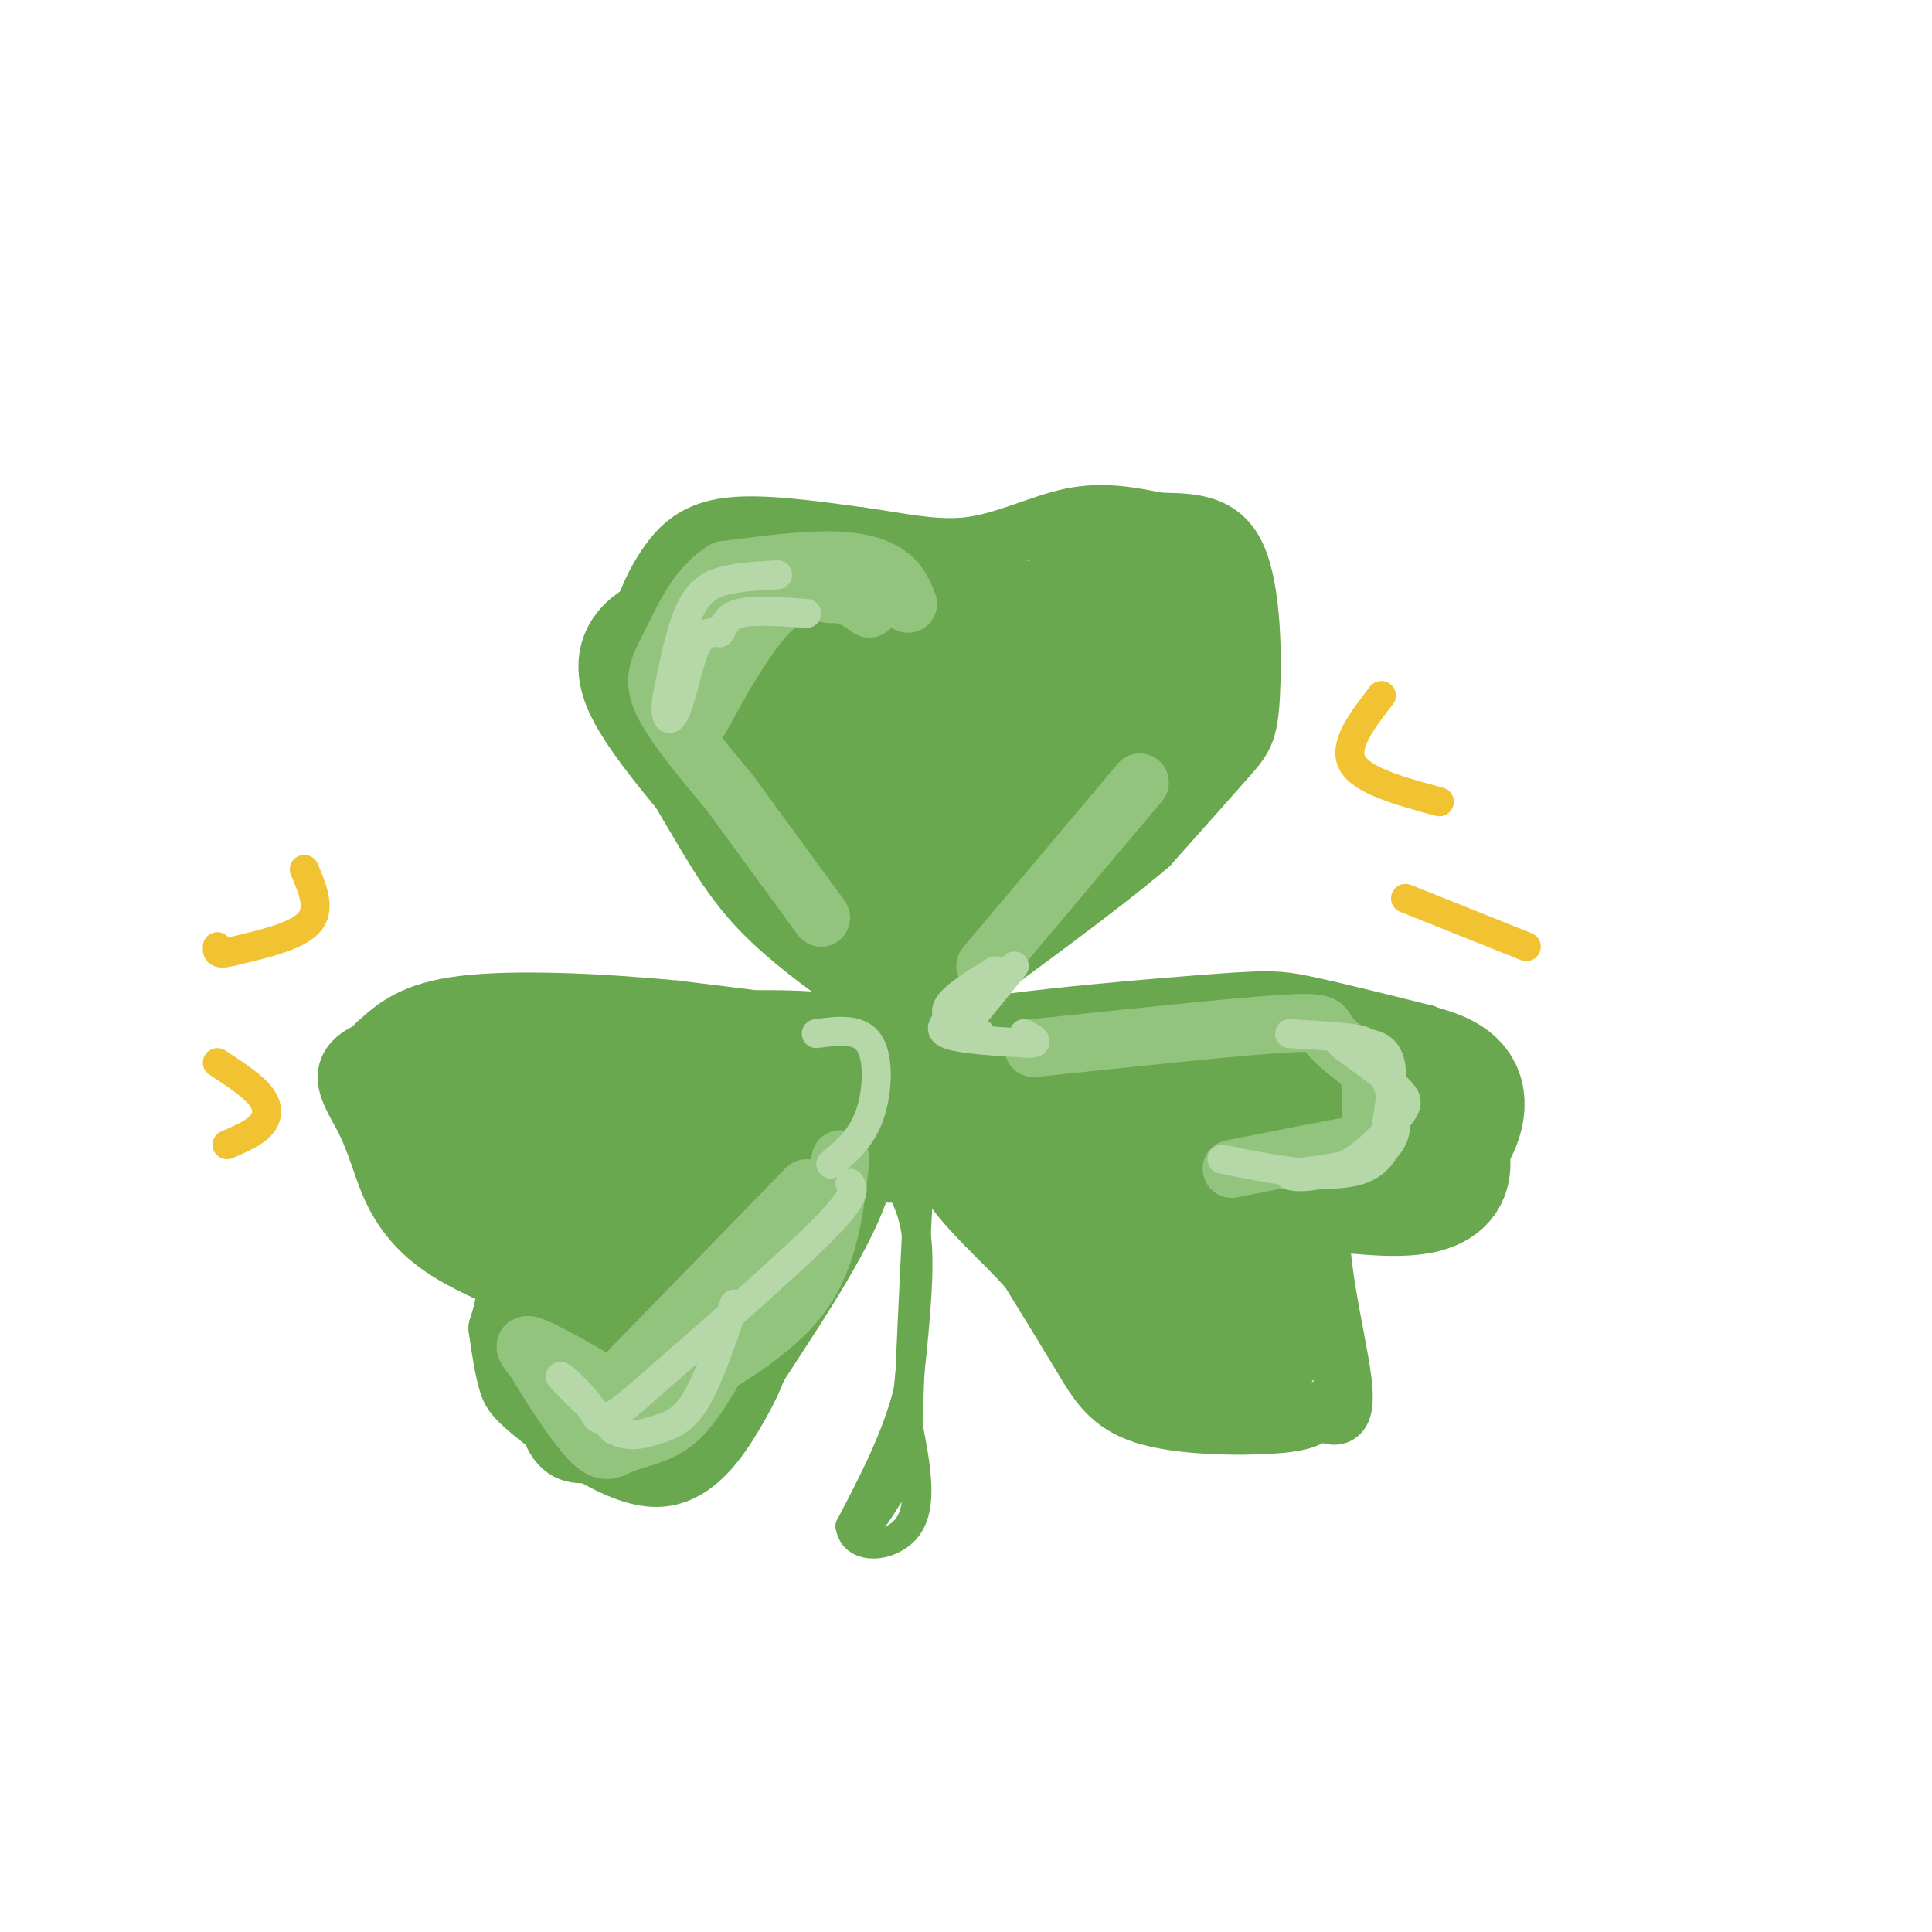 <svg viewBox='0 0 400 400' version='1.1' xmlns='http://www.w3.org/2000/svg' xmlns:xlink='http://www.w3.org/1999/xlink'><g fill='none' stroke='rgb(106,168,79)' stroke-width='12' stroke-linecap='round' stroke-linejoin='round'><path d='M188,212c-10.488,-7.202 -20.976,-14.405 -28,-21c-7.024,-6.595 -10.583,-12.583 -15,-20c-4.417,-7.417 -9.690,-16.262 -12,-23c-2.310,-6.738 -1.655,-11.369 -1,-16'/><path d='M132,132c0.750,-5.369 3.125,-10.792 6,-15c2.875,-4.208 6.250,-7.202 13,-8c6.750,-0.798 16.875,0.601 27,2'/><path d='M178,111c8.345,1.131 15.708,2.958 23,2c7.292,-0.958 14.512,-4.702 21,-6c6.488,-1.298 12.244,-0.149 18,1'/><path d='M240,108c6.198,0.132 12.692,-0.037 16,7c3.308,7.037 3.429,21.279 3,29c-0.429,7.721 -1.408,8.920 -5,13c-3.592,4.080 -9.796,11.040 -16,18'/><path d='M238,175c-10.167,8.667 -27.583,21.333 -45,34'/><path d='M193,209c-8.000,6.167 -5.500,4.583 -3,3'/><path d='M185,216c-4.333,-2.500 -8.667,-5.000 -26,-5c-17.333,0.000 -47.667,2.500 -78,5'/><path d='M81,216c-13.687,3.424 -8.906,9.485 -6,15c2.906,5.515 3.936,10.485 6,15c2.064,4.515 5.161,8.576 10,12c4.839,3.424 11.419,6.212 18,9'/><path d='M110,268c0.917,11.250 1.833,22.500 4,28c2.167,5.500 5.583,5.250 9,5'/><path d='M123,301c3.607,0.095 8.125,-2.167 13,-4c4.875,-1.833 10.107,-3.238 17,-13c6.893,-9.762 15.446,-27.881 24,-46'/><path d='M177,238c5.631,-10.964 7.708,-15.375 10,-18c2.292,-2.625 4.798,-3.464 -3,-5c-7.798,-1.536 -25.899,-3.768 -44,-6'/><path d='M140,209c-15.822,-1.511 -33.378,-2.289 -44,-1c-10.622,1.289 -14.311,4.644 -18,8'/><path d='M78,216c-4.131,3.869 -5.458,9.542 0,17c5.458,7.458 17.702,16.702 23,24c5.298,7.298 3.649,12.649 2,18'/><path d='M103,275c0.663,5.032 1.321,8.614 2,11c0.679,2.386 1.378,3.578 7,8c5.622,4.422 16.168,12.075 24,12c7.832,-0.075 12.952,-7.879 16,-13c3.048,-5.121 4.024,-7.561 5,-10'/><path d='M157,283c5.167,-8.071 15.583,-23.250 20,-34c4.417,-10.750 2.833,-17.071 4,-22c1.167,-4.929 5.083,-8.464 9,-12'/><path d='M190,215c13.214,-3.369 41.750,-5.792 57,-7c15.250,-1.208 17.214,-1.202 23,0c5.786,1.202 15.393,3.601 25,6'/><path d='M295,214c5.293,2.214 6.027,4.748 6,10c-0.027,5.252 -0.815,13.222 -1,17c-0.185,3.778 0.233,3.365 -4,4c-4.233,0.635 -13.116,2.317 -22,4'/><path d='M274,249c-2.311,8.578 2.911,28.022 4,37c1.089,8.978 -1.956,7.489 -5,6'/><path d='M273,292c-1.635,1.595 -3.222,2.582 -10,3c-6.778,0.418 -18.748,0.266 -26,-2c-7.252,-2.266 -9.786,-6.648 -13,-12c-3.214,-5.352 -7.107,-11.676 -11,-18'/><path d='M213,263c-5.311,-6.133 -13.089,-12.467 -17,-19c-3.911,-6.533 -3.956,-13.267 -4,-20'/></g>
<g fill='none' stroke='rgb(106,168,79)' stroke-width='28' stroke-linecap='round' stroke-linejoin='round'><path d='M187,204c-19.111,-21.111 -38.222,-42.222 -47,-54c-8.778,-11.778 -7.222,-14.222 -2,-17c5.222,-2.778 14.111,-5.889 23,-9'/><path d='M161,124c7.800,0.644 15.800,6.756 28,8c12.200,1.244 28.600,-2.378 45,-6'/><path d='M234,126c9.083,-0.762 9.292,0.333 10,3c0.708,2.667 1.917,6.905 -6,16c-7.917,9.095 -24.958,23.048 -42,37'/><path d='M196,182c-8.101,5.774 -7.353,1.710 -8,0c-0.647,-1.710 -2.689,-1.067 -11,-12c-8.311,-10.933 -22.891,-33.444 -23,-41c-0.109,-7.556 14.255,-0.159 25,5c10.745,5.159 17.873,8.079 25,11'/><path d='M204,145c-0.964,5.250 -15.875,12.875 -18,14c-2.125,1.125 8.536,-4.250 16,-10c7.464,-5.750 11.732,-11.875 16,-18'/><path d='M218,131c6.756,-6.844 15.644,-14.956 19,-13c3.356,1.956 1.178,13.978 -1,26'/><path d='M236,144c-8.067,12.800 -27.733,31.800 -37,42c-9.267,10.200 -8.133,11.600 -7,13'/><path d='M192,199c-1.333,2.833 -1.167,3.417 -1,4'/><path d='M168,233c-30.417,-3.083 -60.833,-6.167 -73,-6c-12.167,0.167 -6.083,3.583 0,7'/><path d='M95,234c3.491,3.121 12.217,7.422 20,10c7.783,2.578 14.622,3.433 23,1c8.378,-2.433 18.294,-8.155 23,-12c4.706,-3.845 4.202,-5.813 6,-7c1.798,-1.187 5.899,-1.594 10,-2'/><path d='M177,224c-4.306,-0.718 -20.072,-1.512 -28,-2c-7.928,-0.488 -8.019,-0.670 -12,6c-3.981,6.670 -11.852,20.191 -15,29c-3.148,8.809 -1.574,12.904 0,17'/><path d='M122,274c2.463,4.627 8.619,7.694 13,7c4.381,-0.694 6.987,-5.148 9,-11c2.013,-5.852 3.432,-13.100 6,-18c2.568,-4.900 6.284,-7.450 10,-10'/><path d='M160,242c1.036,1.952 -1.375,11.833 -6,20c-4.625,8.167 -11.464,14.619 -17,19c-5.536,4.381 -9.768,6.690 -14,9'/><path d='M123,290c-1.000,1.167 3.500,-0.417 8,-2'/><path d='M240,146c1.644,1.933 3.289,3.867 -2,9c-5.289,5.133 -17.511,13.467 -24,19c-6.489,5.533 -7.244,8.267 -8,11'/><path d='M199,237c0.917,-5.000 1.833,-10.000 17,-11c15.167,-1.000 44.583,2.000 74,5'/><path d='M290,231c12.356,-0.956 6.244,-5.844 -11,-8c-17.244,-2.156 -45.622,-1.578 -74,-1'/><path d='M205,222c-13.311,0.732 -9.589,3.062 -4,7c5.589,3.938 13.043,9.483 18,18c4.957,8.517 7.416,20.005 11,26c3.584,5.995 8.292,6.498 13,7'/><path d='M243,280c5.396,1.833 12.384,2.914 15,-1c2.616,-3.914 0.858,-12.823 -1,-20c-1.858,-7.177 -3.817,-12.622 -8,-16c-4.183,-3.378 -10.592,-4.689 -17,-6'/><path d='M232,237c6.905,-0.857 32.667,0.000 35,7c2.333,7.000 -18.762,20.143 -27,26c-8.238,5.857 -3.619,4.429 1,3'/><path d='M241,273c2.656,2.404 8.794,6.912 13,8c4.206,1.088 6.478,-1.246 6,-6c-0.478,-4.754 -3.708,-11.930 -8,-18c-4.292,-6.070 -9.646,-11.035 -15,-16'/><path d='M237,241c8.289,-0.978 36.511,4.578 50,5c13.489,0.422 12.244,-4.289 11,-9'/><path d='M298,237c2.911,-3.622 4.689,-8.178 3,-11c-1.689,-2.822 -6.844,-3.911 -12,-5'/></g>
<g fill='none' stroke='rgb(147,196,125)' stroke-width='12' stroke-linecap='round' stroke-linejoin='round'><path d='M188,125c-0.844,-2.156 -1.689,-4.311 -4,-6c-2.311,-1.689 -6.089,-2.911 -12,-3c-5.911,-0.089 -13.956,0.956 -22,2'/><path d='M150,118c-5.607,3.214 -8.625,10.250 -11,15c-2.375,4.750 -4.107,7.214 -2,12c2.107,4.786 8.054,11.893 14,19'/><path d='M151,164c5.500,7.500 12.250,16.750 19,26'/><path d='M173,119c-8.333,2.917 -16.667,5.833 -21,10c-4.333,4.167 -4.667,9.583 -5,15'/><path d='M147,144c-1.619,4.143 -3.167,7.000 -1,3c2.167,-4.000 8.048,-14.857 13,-20c4.952,-5.143 8.976,-4.571 13,-4'/><path d='M172,123c3.500,-0.167 5.750,1.417 8,3'/><path d='M174,240c-1.083,10.000 -2.167,20.000 -8,28c-5.833,8.000 -16.417,14.000 -27,20'/><path d='M139,288c-5.369,3.952 -5.292,3.833 -10,1c-4.708,-2.833 -14.202,-8.381 -18,-10c-3.798,-1.619 -1.899,0.690 0,3'/><path d='M111,282c2.201,3.995 7.703,12.483 11,16c3.297,3.517 4.388,2.062 7,1c2.612,-1.062 6.746,-1.732 10,-4c3.254,-2.268 5.627,-6.134 8,-10'/><path d='M147,285c3.833,-7.000 9.417,-19.500 15,-32'/><path d='M167,246c0.000,0.000 -36.000,37.000 -36,37'/><path d='M131,283c-5.833,6.500 -2.417,4.250 1,2'/><path d='M132,289c0.000,0.000 6.000,2.000 6,2'/><path d='M204,200c0.000,0.000 32.000,-38.000 32,-38'/><path d='M214,217c20.600,-2.178 41.200,-4.356 51,-5c9.800,-0.644 8.800,0.244 10,2c1.200,1.756 4.600,4.378 8,7'/><path d='M283,221c1.333,3.905 0.667,10.167 1,13c0.333,2.833 1.667,2.238 -3,3c-4.667,0.762 -15.333,2.881 -26,5'/></g>
<g fill='none' stroke='rgb(182,215,168)' stroke-width='6' stroke-linecap='round' stroke-linejoin='round'><path d='M161,119c-3.444,0.178 -6.889,0.356 -10,1c-3.111,0.644 -5.889,1.756 -8,6c-2.111,4.244 -3.556,11.622 -5,19'/><path d='M138,145c-0.500,4.131 0.750,4.958 2,2c1.250,-2.958 2.500,-9.702 4,-13c1.500,-3.298 3.250,-3.149 5,-3'/><path d='M149,131c1.044,-1.356 1.156,-3.244 4,-4c2.844,-0.756 8.422,-0.378 14,0'/><path d='M176,245c0.750,1.250 1.500,2.500 -6,10c-7.500,7.500 -23.250,21.250 -39,35'/><path d='M131,290c-7.583,6.131 -7.042,3.958 -9,1c-1.958,-2.958 -6.417,-6.702 -6,-6c0.417,0.702 5.708,5.851 11,11'/><path d='M127,296c3.357,1.821 6.250,0.875 9,0c2.750,-0.875 5.357,-1.679 8,-6c2.643,-4.321 5.321,-12.161 8,-20'/><path d='M267,214c5.072,0.305 10.144,0.609 13,1c2.856,0.391 3.498,0.868 5,4c1.502,3.132 3.866,8.920 4,13c0.134,4.080 -1.962,6.451 -6,8c-4.038,1.549 -10.019,2.274 -16,3'/><path d='M267,243c-0.890,0.774 4.885,1.207 10,-1c5.115,-2.207 9.569,-7.056 12,-10c2.431,-2.944 2.837,-3.984 1,-6c-1.837,-2.016 -5.919,-5.008 -10,-8'/><path d='M280,218c-2.217,-1.668 -2.759,-1.839 -2,-2c0.759,-0.161 2.820,-0.313 5,0c2.180,0.313 4.480,1.089 5,5c0.520,3.911 -0.740,10.955 -2,18'/><path d='M286,239c-2.578,3.822 -8.022,4.378 -14,4c-5.978,-0.378 -12.489,-1.689 -19,-3'/><path d='M199,209c-2.667,1.917 -5.333,3.833 -3,5c2.333,1.167 9.667,1.583 17,2'/><path d='M213,216c2.667,0.000 0.833,-1.000 -1,-2'/><path d='M201,211c0.000,0.000 9.000,-11.000 9,-11'/><path d='M206,201c-4.750,2.917 -9.500,5.833 -10,8c-0.500,2.167 3.250,3.583 7,5'/><path d='M169,214c4.467,-0.600 8.933,-1.200 11,2c2.067,3.200 1.733,10.200 0,15c-1.733,4.800 -4.867,7.400 -8,10'/></g>
<g fill='none' stroke='rgb(106,168,79)' stroke-width='6' stroke-linecap='round' stroke-linejoin='round'><path d='M184,246c0.000,0.000 1.000,0.000 1,0'/><path d='M186,245c1.833,3.417 3.667,6.833 4,14c0.333,7.167 -0.833,18.083 -2,29'/><path d='M188,288c-2.333,9.500 -7.167,18.750 -12,28'/><path d='M176,316c0.800,5.289 8.800,4.511 12,0c3.200,-4.511 1.600,-12.756 0,-21'/><path d='M188,295c0.333,-11.000 1.167,-28.000 2,-45'/><path d='M190,250c0.000,-8.833 -1.000,-8.417 -2,-8'/><path d='M187,303c-2.833,5.083 -5.667,10.167 -6,11c-0.333,0.833 1.833,-2.583 4,-6'/><path d='M185,308c0.333,-1.333 -0.833,-1.667 -2,-2'/></g>
<g fill='none' stroke='rgb(241,194,50)' stroke-width='6' stroke-linecap='round' stroke-linejoin='round'><path d='M63,180c1.750,4.083 3.500,8.167 1,11c-2.500,2.833 -9.250,4.417 -16,6'/><path d='M48,197c-3.167,0.833 -3.083,-0.083 -3,-1'/><path d='M45,220c3.644,2.378 7.289,4.756 9,7c1.711,2.244 1.489,4.356 0,6c-1.489,1.644 -4.244,2.822 -7,4'/><path d='M286,144c-4.000,5.167 -8.000,10.333 -6,14c2.000,3.667 10.000,5.833 18,8'/><path d='M291,186c0.000,0.000 25.000,10.000 25,10'/></g>
</svg>